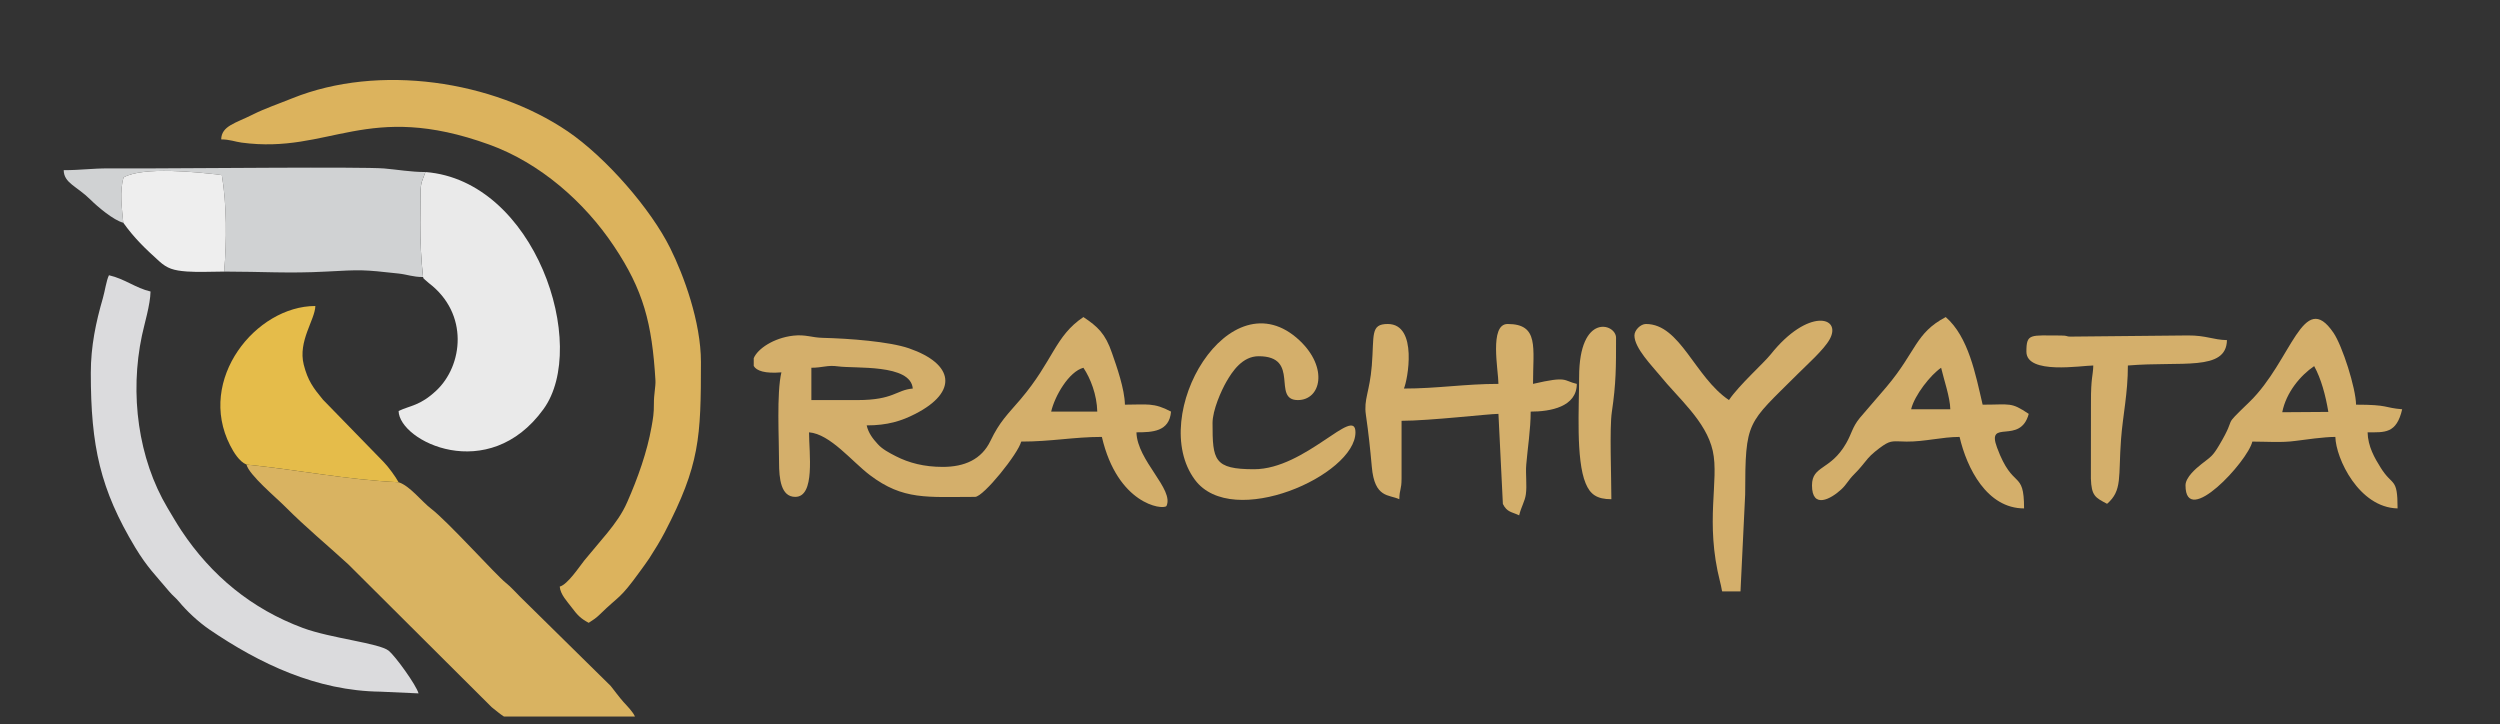 <?xml version="1.0" encoding="UTF-8"?>
<!DOCTYPE svg PUBLIC "-//W3C//DTD SVG 1.1//EN" "http://www.w3.org/Graphics/SVG/1.1/DTD/svg11.dtd">
<!-- Creator: CorelDRAW -->
<svg xmlns="http://www.w3.org/2000/svg" xml:space="preserve" width="321px" height="93px" version="1.1" style="shape-rendering:geometricPrecision; text-rendering:geometricPrecision; image-rendering:optimizeQuality; fill-rule:evenodd; clip-rule:evenodd"
viewBox="0 0 321 93"
 xmlns:xlink="http://www.w3.org/1999/xlink"
 xmlns:xodm="http://www.corel.com/coreldraw/odm/2003">
 <rect x="0" y="0" width="321" height="93" fill="#333333" stroke="none"/>
 <defs>
  <style type="text/css">
   <![CDATA[
    .fil7 {fill:#EEEEEE}
    .fil3 {fill:#EAEAEA}
    .fil6 {fill:#E5BC4A}
    .fil4 {fill:#DBDBDD}
    .fil1 {fill:#DCB35D}
    .fil2 {fill:#D9B361}
    .fil5 {fill:#D0D2D3}
    .fil0 {fill:#D4AF6B}
   ]]>
  </style>
 </defs>
 <g id="Layer_x0020_1">
  <g id="_1977432258352">
   <path class="fil0" d="M139.11 47.22c0.91,1.36 1.73,3.46 1.78,5.63l-5.92 0c0.46,-2 2.27,-5.13 4.14,-5.63zm-42.33 -0.23l0 -1c0.5,-1.21 2.56,-2.6 5.07,-2.89 1.59,-0.18 2.36,0.25 3.8,0.28 3.35,0.08 8.54,0.47 11.08,1.35 5.74,1.99 6.36,5.57 0.78,8.42 -1.75,0.9 -3.55,1.47 -6.23,1.47 0.23,0.98 0.76,1.68 1.44,2.42 0.58,0.64 1.45,1.1 2.31,1.54 1.68,0.86 3.63,1.37 6.02,1.37 2.77,0 4.98,-0.94 6.13,-3.35 1.18,-2.47 2.19,-3.38 3.85,-5.32 4.22,-4.97 4.41,-8.11 8.08,-10.57 1.84,1.23 2.82,2.13 3.67,4.62 0.61,1.74 1.62,4.61 1.66,6.63 2.84,0 3.7,-0.29 5.92,0.89 -0.21,2.59 -2.41,2.66 -4.44,2.66 0.08,3.64 4.88,7.33 3.85,9.47 -0.52,0.52 -6.28,-0.24 -8.29,-8.88 -3.61,0 -6.46,0.6 -10.36,0.6 -0.35,1.5 -4.84,7.1 -5.92,7.1 -6.18,0 -9.21,0.45 -13.5,-2.79 -2.32,-1.75 -5.08,-5.27 -7.82,-5.5 0,2.64 0.82,8.29 -1.77,8.29 -1.84,0 -2.08,-2.32 -2.08,-4.44 0,-3.09 -0.33,-8.82 0.3,-11.55 -2.12,0.18 -3.21,-0.2 -3.55,-0.82zm13.32 4.38l-5.92 0 0 -4.15c1.45,0 2.04,-0.37 3.41,-0.18 2.21,0.31 9.35,-0.34 9.61,2.85 -2.12,0.17 -2.44,1.48 -7.1,1.48z"/>
   <path class="fil0" d="M179.67 64.1c0.03,-1.34 0.29,-1.18 0.29,-2.67l0 -7.4c3.58,0 11.22,-0.89 12.44,-0.89l0.57 11.57c0.54,1.08 1.13,1 2.09,1.46 0.26,-1.1 0.73,-1.77 0.86,-2.7 0.16,-1.12 -0.05,-2.62 0.05,-3.8 0.17,-2.08 0.57,-4.54 0.57,-6.82 2.52,0 5.92,-0.6 5.92,-3.56 -1.79,-0.41 -1.09,-1.05 -5.62,0 0,-4.68 0.8,-7.69 -3.26,-7.69 -2.39,0 -1.18,5.99 -1.18,7.69 -4.32,0 -7.82,0.6 -12.14,0.6 0.46,-0.96 1.86,-8.29 -2.07,-8.29 -2.27,0 -1.73,1.41 -2.05,5.35 -0.28,3.41 -1.05,4.3 -0.76,6.31 0.34,2.34 0.55,4.34 0.76,6.67 0.35,4.08 2.22,3.54 3.53,4.17z"/>
   <path class="fil0" d="M249.24 47.22c0.34,1.47 1.15,3.8 1.18,5.33l-5.03 0c0.42,-1.79 2.51,-4.43 3.85,-5.33zm-16.58 15.1c0,3.07 2.4,1.78 3.77,0.51 0.69,-0.64 0.87,-1.16 1.63,-1.92 0.87,-0.87 1.02,-1.15 1.79,-2.06 0.43,-0.52 1.35,-1.24 1.92,-1.63 1.08,-0.73 1.39,-0.54 3.03,-0.52 2.35,0.02 4.53,-0.6 6.81,-0.6 0.93,4.01 3.51,9.18 8.28,9.18 0,-5.08 -1.4,-2.23 -3.47,-7.81 -1.42,-3.8 2.98,-0.26 4.07,-4.33 -2.31,-1.54 -2.3,-1.18 -5.92,-1.18 -0.91,-3.9 -1.81,-8.7 -4.74,-11.25 -3.93,2.08 -3.76,4.41 -7.61,8.97l-3.42 3.98c-0.98,1.2 -1.02,1.99 -1.76,3.27 -2.01,3.5 -4.38,2.81 -4.38,5.39z"/>
   <path class="fil0" d="M293.04 52.93c0.5,-2.55 2.36,-4.75 4.1,-5.92 0.89,1.61 1.46,3.72 1.82,5.88l-5.92 0.04zm-12.42 9.39c0,5.57 7.99,-3.08 8.58,-5.62 1.82,0 3.76,0.16 5.55,-0.09 1.23,-0.16 3.65,-0.51 5.11,-0.51 0.06,2.75 3.02,9.07 7.99,9.18 0,-4.07 -0.64,-2.76 -2.17,-5.23 -0.77,-1.22 -1.64,-2.73 -1.68,-4.54 2.22,0 3.71,0.19 4.44,-2.96 -2.4,-0.2 -1.69,-0.59 -5.92,-0.59 -0.04,-2.16 -1.75,-7.53 -2.9,-9.23 -3.89,-5.72 -5.37,3.62 -10.78,8.87 -3.8,3.68 -1.39,1.35 -3.9,5.57 -0.86,1.45 -1.08,1.48 -2.3,2.44 -0.66,0.53 -2.02,1.67 -2.02,2.71z"/>
   <path class="fil0" d="M222 51.37c-4.39,-2.94 -6.25,-9.77 -10.66,-9.77 -0.69,0 -1.48,0.79 -1.48,1.48 0,1.62 2.32,3.96 3.22,5.07 2.42,3 5.98,5.91 6.84,9.74 0.85,3.83 -1.04,9.07 0.94,16.83 0.18,0.68 0.2,1.04 0.27,1.22l2.35 0 0.6 -12.43c0.02,-9.64 0.25,-9 6.73,-15.47 1.14,-1.15 3.4,-3.14 4.13,-4.49 1.6,-2.92 -2.81,-4.03 -7.57,1.94 -0.85,1.08 -4.1,3.98 -5.37,5.88z"/>
   <path class="fil0" d="M174.04 55.51c0,-3.52 -6.42,4.74 -13.02,4.74 -5.16,0 -5.33,-1.17 -5.33,-5.92 0,-1.69 1.14,-4.21 1.78,-5.32 0.77,-1.34 2.06,-3.27 4.14,-3.27 5.43,0 1.64,5.63 5.03,5.63 2.97,0 3.94,-4.14 0.24,-7.64 -8.99,-8.48 -19.6,9.63 -13.45,17.88 4.81,6.46 20.61,-0.6 20.61,-6.1z"/>
   <path class="fil0" d="M264.63 43.08c-3.94,0 -4.44,-0.32 -4.44,2.07 0,2.99 7.11,1.78 8.59,1.78 -0.04,1.38 -0.31,1.5 -0.3,4.73l-0.01 9.78c0.07,2.24 0.57,2.45 2.08,3.25 1.99,-1.73 1.43,-3.45 1.79,-8.27 0.24,-3.18 0.88,-5.88 0.88,-9.49 6.89,-0.58 12.64,0.79 12.72,-3.26 -1.82,-0.04 -2.65,-0.61 -5.02,-0.6l-15.11 0.15c-0.51,0 -0.28,-0.14 -1.18,-0.14z"/>
   <path class="fil0" d="M202.76 48.41c0,3.79 -0.44,10.62 0.84,13.66 0.57,1.38 1.41,2.03 3.3,2.03 0,-2.89 -0.25,-9.14 0.06,-11.2 0.55,-3.72 0.54,-5.76 0.54,-9.53 0,-1.83 -4.74,-3.27 -4.74,5.04z"/>
  </g>
  <g id="_1977432258304">
   <path class="fil1" d="M28.4 17.9c1.1,0 1.79,0.3 2.61,0.41 11.33,1.52 16.08,-5.44 31.82,0.26 6.51,2.36 12.21,7.35 16.01,13.05 3.77,5.65 4.88,9.84 5.32,17.23 0.04,0.78 -0.21,1.78 -0.2,2.99 0.01,1.24 -0.11,1.88 -0.3,2.96 -0.58,3.27 -1.77,6.59 -3.12,9.66 -0.65,1.5 -1.55,2.72 -2.55,3.96l-2.97 3.55c-0.67,0.85 -2.14,3.08 -3.15,3.35 0.08,1.02 0.97,1.92 1.52,2.66 0.74,0.98 1.14,1.43 2.2,1.99 0.61,-0.41 0.89,-0.55 1.45,-1.1 2.56,-2.51 2.45,-1.79 5.16,-5.54 0.45,-0.64 0.72,-0.96 1.16,-1.63 0.69,-1.07 1.44,-2.29 1.99,-3.35 4.5,-8.65 4.65,-12.18 4.65,-21.86 0,-5.16 -2.21,-11.15 -3.95,-14.64 -2.51,-5.06 -8.28,-11.66 -13.15,-14.98 -9.6,-6.51 -24.22,-8.74 -35.37,-4.25 -1.72,0.7 -3.49,1.29 -5.1,2.1 -2.18,1.1 -3.99,1.44 -4.03,3.18z"/>
   <path class="fil2" d="M51.18 61.92c-6.8,-0.33 -12.84,-1.59 -19.53,-2.27 0.3,1.31 3.84,4.27 4.94,5.38 2.78,2.79 5.32,4.85 8.14,7.44l18.4 18.33c0.57,0.44 1.03,0.86 1.57,1.2l16.83 0c-0.3,-0.65 -0.98,-1.32 -1.47,-1.86 -0.62,-0.7 -1.07,-1.35 -1.65,-2.07l-11.6 -11.42c-0.62,-0.62 -1.23,-1.31 -1.88,-1.83 -1.21,-0.95 -7.45,-7.89 -9.57,-9.5 -1.2,-0.91 -2.75,-2.96 -4.18,-3.4z"/>
   <path class="fil3" d="M54.32 35.57c0.15,0.37 -0.1,-0.01 0.25,0.35 0.02,0.03 0.44,0.39 0.48,0.42 5.2,3.94 4.39,10.62 0.96,13.82 -2.08,1.95 -3.32,1.89 -4.83,2.61 0.09,3.91 11.54,9.52 18.6,-0.23 5.92,-8.16 -1.05,-29.36 -15.15,-30.45 -0.39,1.12 -0.63,1.24 -0.63,2.77 0,1.25 -0.03,2.49 -0.03,3.74 -0.01,2.35 0.09,4.63 0.35,6.97z"/>
   <path class="fil4" d="M11.66 47.89c0,9.4 1.2,14.92 5.71,22.42 1.53,2.53 2.61,3.55 4.36,5.64 0.43,0.52 0.82,0.78 1.25,1.3 1.02,1.23 2.46,2.58 3.88,3.56 6.5,4.43 13.81,7.9 21.99,8l4.89 0.22c-0.3,-1.09 -2.98,-4.78 -3.82,-5.47 -1.2,-0.99 -7.42,-1.59 -11.03,-2.93 -6.57,-2.44 -11.76,-6.72 -15.61,-12.52 -0.64,-0.97 -1.11,-1.8 -1.76,-2.88 -3.78,-6.34 -4.89,-14.64 -3.29,-22.17 0.31,-1.48 1.06,-3.89 1.1,-5.63 -1.93,-0.45 -3.27,-1.61 -5.34,-2.09 -0.34,0.7 -0.51,2 -0.78,2.94 -0.9,3.1 -1.55,6.17 -1.55,9.61z"/>
   <path class="fil5" d="M15.83 28.6c-0.18,-1.87 -0.49,-4.06 0.04,-5.82 2.44,-1.41 9.47,-0.7 12.61,-0.3 0.64,3.68 0.64,8.5 0.3,12.39 4.78,0 8.31,0.26 13.1,0 4.53,-0.24 4.67,-0.26 9.28,0.25 1.18,0.13 1.84,0.45 3.16,0.45 -0.26,-2.34 -0.36,-4.62 -0.35,-6.97 0,-1.25 0.03,-2.49 0.03,-3.74 0,-1.53 0.24,-1.65 0.63,-2.77 -1.91,0 -3.63,-0.32 -5.32,-0.46 -2.89,-0.23 -24.92,-0.01 -29.51,-0.01 -1.94,0 -3.88,0 -5.81,0 -2.27,0 -3.59,0.23 -5.81,0.23 0.03,1.67 1.66,2.03 3.43,3.78 0.87,0.87 2.97,2.66 4.22,2.97z"/>
   <path class="fil6" d="M31.65 59.65c6.69,0.68 12.73,1.94 19.53,2.27 -0.38,-0.7 -1.33,-2 -1.91,-2.59l-7.8 -8.01c-1.23,-1.49 -1.95,-2.44 -2.47,-4.5 -0.76,-3.03 1.45,-5.75 1.49,-7.53 -7.62,0 -15.27,9.43 -10.94,17.9 0.45,0.88 1.17,2.08 2.1,2.46z"/>
   <path class="fil7" d="M15.83 28.6c1.41,1.97 2.8,3.31 4.61,4.94 1.04,0.94 1.83,1.19 3.55,1.32 1.45,0.11 3.3,0.01 4.79,0.01 0.34,-3.89 0.34,-8.71 -0.3,-12.39 -3.14,-0.4 -10.17,-1.11 -12.61,0.3 -0.53,1.76 -0.22,3.95 -0.04,5.82z"/>
  </g>
 </g>
</svg>
